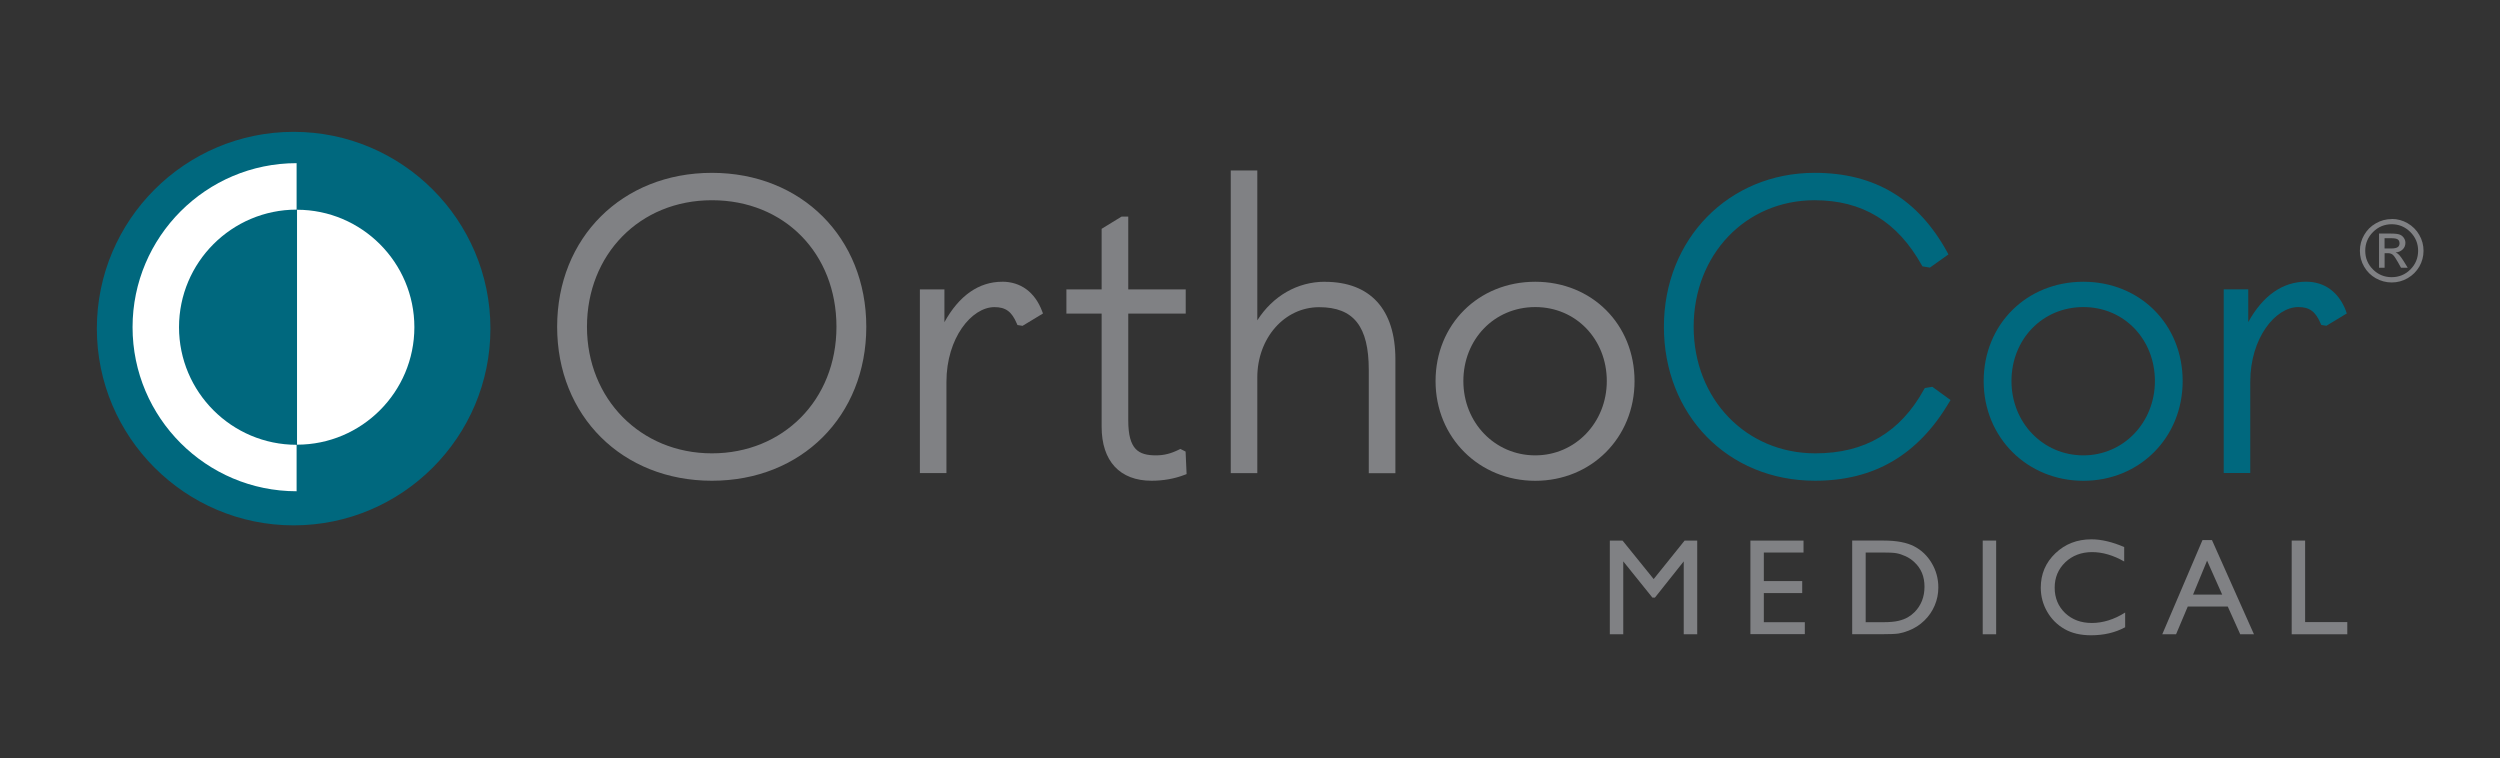 <svg xmlns="http://www.w3.org/2000/svg" id="Layer_1" data-name="Layer 1" viewBox="0 0 420.76 127.65"><rect x="0" y="0" width="420.76" height="127.65" fill="#333333" stroke="none"/><defs><style>      .cls-1 {        fill: #808184;      }      .cls-2 {        fill: #fff;      }      .cls-3 {        fill: #00687e;      }    </style></defs><path class="cls-1" d="M119.82,29.09c-15.09,0-26.05,10.9-26.05,25.91s10.96,25.91,26.05,25.91,25.98-10.9,25.98-25.91-10.93-25.91-25.98-25.91ZM119.82,76.3c-11.99,0-21.03-9.16-21.03-21.3s8.84-21.3,21.03-21.3,20.96,8.96,20.96,21.3-9.01,21.3-20.96,21.3Z"></path><path class="cls-1" d="M168.67,47.42c-3.93,0-7.26,2.34-9.72,6.8v-5.51h-4.13v30.91h4.47v-15.35c0-7.41,4.26-12.58,8.08-12.58,1.89,0,2.91.75,3.76,2.76l.11.25.86.14,3.44-2.08-.15-.39c-1.21-3.2-3.6-4.96-6.74-4.96Z"></path><path class="cls-1" d="M198.65,75.56l-.22.11c-1.34.67-2.53.97-3.86.97-2.96,0-4.68-.97-4.68-5.9v-17.96h9.67v-4.07h-9.67v-12.26h-1.12l-3.36,2.06v10.2h-5.93v4.07h5.93v19.05c0,5.77,3.06,9.08,8.4,9.08,1.97,0,3.84-.33,5.56-.99l.34-.13-.17-3.79-.89-.45Z"></path><path class="cls-1" d="M222.97,47.42c-4.61,0-8.74,2.39-11.36,6.49v-25.22h-4.47v50.94h4.47v-16.1c0-6.63,4.57-11.83,10.4-11.83s8.36,3.25,8.36,10.54v17.4h4.48v-19.17c0-8.41-4.22-13.04-11.88-13.04Z"></path><path class="cls-1" d="M258.39,47.42c-9.57,0-16.78,7.19-16.78,16.72s7.37,16.78,16.78,16.78,16.71-7.22,16.71-16.78-7.19-16.72-16.71-16.72ZM258.39,76.64c-6.79,0-12.1-5.5-12.1-12.51s5.2-12.45,12.1-12.45,12.04,5.47,12.04,12.45-5.29,12.51-12.04,12.51Z"></path><path class="cls-3" d="M323.95,65.31l-.12.21c-3.99,7.25-9.98,10.78-18.3,10.78-11.68,0-20.48-9.16-20.48-21.3s8.75-21.3,20.35-21.3c8.02,0,13.92,3.57,18.03,10.92l.12.21,1.26.21,3.12-2.22-.21-.39c-4.94-8.98-12.24-13.34-22.31-13.34-14.46,0-25.37,11.14-25.37,25.91s10.7,25.91,25.44,25.91c9.92,0,17.3-4.31,22.57-13.19l.23-.39-3.06-2.23-1.26.21Z"></path><path class="cls-3" d="M350.64,47.42c-9.57,0-16.78,7.19-16.78,16.72s7.37,16.78,16.78,16.78,16.71-7.22,16.71-16.78-7.19-16.72-16.71-16.72ZM350.64,76.64c-6.79,0-12.1-5.5-12.1-12.51s5.2-12.45,12.1-12.45,12.04,5.47,12.04,12.45-5.29,12.51-12.04,12.51Z"></path><path class="cls-3" d="M394.85,52.37c-1.21-3.2-3.6-4.96-6.74-4.96-3.93,0-7.26,2.34-9.72,6.8v-5.51h-4.13v30.91h4.47v-15.35c0-7.41,4.26-12.58,8.08-12.58,1.89,0,2.91.75,3.76,2.76l.11.25.86.14,3.44-2.08-.15-.39Z"></path><path class="cls-1" d="M283.54,90.98h2.11v15.77h-2.27v-12.27l-4.85,6.1h-.42l-4.91-6.1v12.27h-2.26v-15.77h2.14l5.24,6.48,5.21-6.48Z"></path><path class="cls-1" d="M294.6,90.98h8.94v2.01h-6.68v4.81h6.46v2.02h-6.46v4.9h6.9v2.01h-9.16v-15.75Z"></path><path class="cls-1" d="M311.73,106.73v-15.75h5.32c2.15,0,3.84.32,5.09.96s2.24,1.59,2.98,2.84c.74,1.25,1.11,2.61,1.11,4.09,0,1.05-.2,2.06-.61,3.03s-.99,1.81-1.74,2.54c-.77.75-1.66,1.32-2.68,1.71-.59.23-1.14.39-1.64.47-.5.08-1.44.12-2.84.12h-4.99ZM316.82,92.99h-2.82v11.73h2.89c1.13,0,2.01-.08,2.63-.23.62-.15,1.15-.35,1.56-.59.42-.24.8-.53,1.15-.88,1.11-1.13,1.67-2.55,1.67-4.28s-.57-3.08-1.72-4.14c-.42-.4-.91-.73-1.45-.98s-1.06-.42-1.55-.51-1.28-.12-2.36-.12Z"></path><path class="cls-1" d="M333.7,90.98h2.26v15.77h-2.26v-15.77Z"></path><path class="cls-1" d="M357.67,103.09v2.48c-1.66.9-3.57,1.35-5.74,1.35-1.76,0-3.25-.35-4.48-1.06-1.23-.71-2.2-1.68-2.91-2.92s-1.07-2.58-1.07-4.03c0-2.3.82-4.23,2.46-5.79,1.64-1.57,3.66-2.35,6.06-2.35,1.66,0,3.5.43,5.52,1.3v2.43c-1.84-1.05-3.65-1.58-5.41-1.58s-3.31.57-4.5,1.71c-1.19,1.14-1.79,2.57-1.79,4.28s.59,3.15,1.76,4.27c1.17,1.11,2.67,1.67,4.5,1.67s3.78-.59,5.6-1.76Z"></path><path class="cls-1" d="M370.69,90.89h1.59l7.07,15.86h-2.31l-2.1-4.67h-6.73l-1.97,4.67h-2.32l6.77-15.86ZM374,100.07l-2.54-5.71-2.36,5.71h4.9Z"></path><path class="cls-1" d="M385.7,90.98h2.26v13.72h7.1v2.05h-9.36v-15.77Z"></path><path class="cls-1" d="M402.54,36.85c.95,0,1.84.24,2.67.72.83.48,1.48,1.13,1.96,1.96s.72,1.71.72,2.67-.24,1.85-.71,2.67c-.48.82-1.13,1.47-1.96,1.95-.83.48-1.72.72-2.68.72s-1.86-.24-2.69-.71c-.83-.47-1.48-1.12-1.96-1.95-.48-.82-.71-1.72-.71-2.67s.24-1.85.72-2.67c.48-.83,1.13-1.48,1.96-1.95.83-.48,1.72-.72,2.68-.72ZM402.54,37.74c-1.23,0-2.28.44-3.15,1.31-.87.87-1.31,1.92-1.31,3.15s.43,2.28,1.3,3.15c.87.87,1.92,1.3,3.15,1.3s2.28-.43,3.15-1.3c.87-.87,1.3-1.92,1.3-3.15s-.44-2.28-1.31-3.15c-.87-.87-1.92-1.31-3.14-1.31ZM401.33,45.06h-.93v-5.75h1.99c.7,0,1.2.06,1.49.17.29.11.52.3.7.56.17.26.26.54.26.83,0,.44-.15.81-.46,1.11-.31.3-.7.47-1.18.51.22.09.42.24.61.44.19.21.43.54.73,1.01l.69,1.12h-1.13l-.5-.9c-.36-.65-.65-1.07-.86-1.26-.21-.19-.5-.29-.85-.29h-.55v2.45ZM401.33,40.09v1.73h1.13c.48,0,.83-.07,1.06-.21.22-.14.33-.36.33-.66s-.11-.54-.32-.67-.59-.19-1.14-.19h-1.06Z"></path><path class="cls-3" d="M49.42,88.42c-18.26,0-33.12-14.86-33.12-33.12S31.16,22.19,49.42,22.19s33.12,14.85,33.12,33.11-14.86,33.12-33.12,33.12Z"></path><g><path class="cls-2" d="M69.74,55.07c0-10.89-8.86-19.76-19.75-19.77v39.54c10.89,0,19.75-8.87,19.75-19.77Z"></path><path class="cls-2" d="M49.92,82.68c-15.22,0-27.61-12.39-27.61-27.61s12.39-27.61,27.61-27.61v7.82c-10.91,0-19.79,8.88-19.79,19.79s8.88,19.79,19.79,19.79v7.82Z"></path></g></svg>
